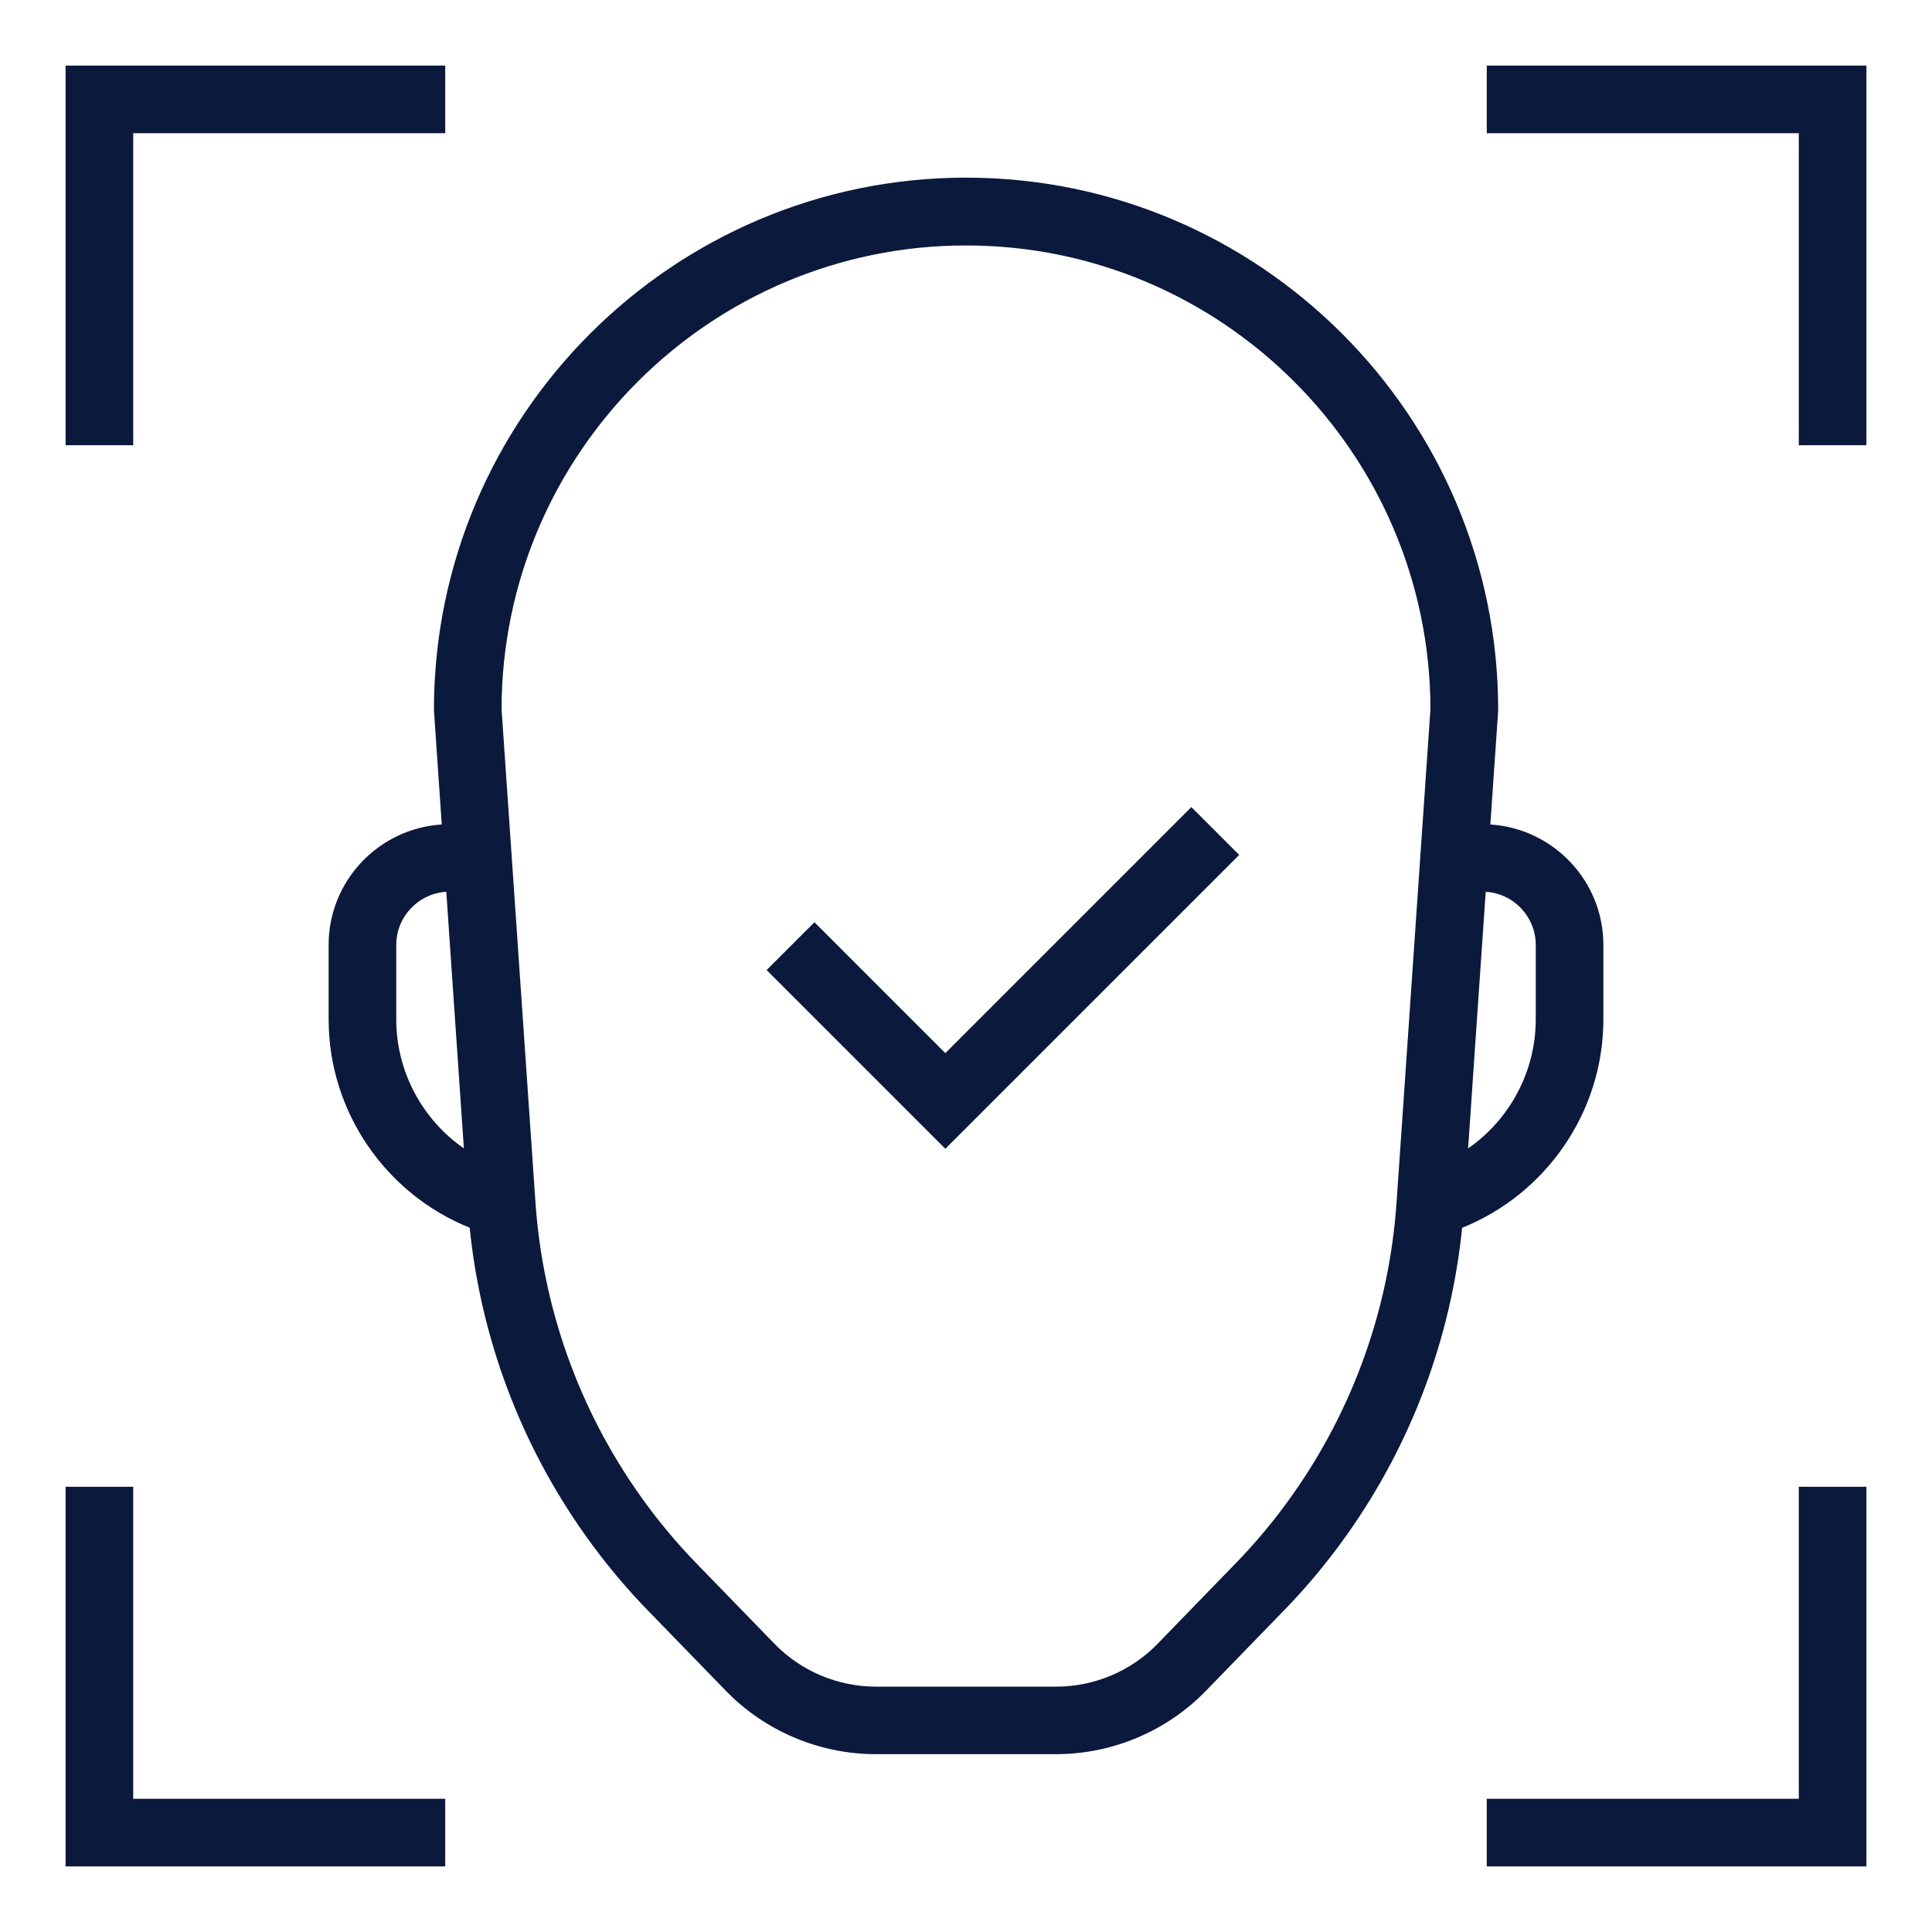 <?xml version="1.0" encoding="UTF-8"?>
<!-- Generator: Adobe Illustrator 28.3.0, SVG Export Plug-In . SVG Version: 6.00 Build 0)  -->
<svg xmlns="http://www.w3.org/2000/svg" xmlns:xlink="http://www.w3.org/1999/xlink" version="1.1" id="Layer_1" x="0px" y="0px" viewBox="0 0 200 200" style="enable-background:new 0 0 200 200;" xml:space="preserve">
<style type="text/css">
	.st0{fill:#0B193D;}
</style>
<g>
	<polygon class="st0" points="97.86,109.02 84.31,95.47 79.36,100.42 97.86,118.92 128.28,88.5 123.33,83.55  "></polygon>
	<path class="st0" d="M165.98,105.53v-7.72c0-6.62-5.18-12.04-11.7-12.46l0.8-11.62l0.01-0.24c0-30.38-24.71-55.1-55.08-55.1   S44.92,43.12,44.92,73.5l0.81,11.85c-6.52,0.41-11.71,5.83-11.71,12.46v7.72c0,9.54,5.9,18.07,14.6,21.56   c1.16,11.43,5.26,22.38,11.93,31.78c1.99,2.81,4.19,5.46,6.54,7.87l8.03,8.27c4.04,4.18,9.7,6.58,15.53,6.58h18.68   c5.83,0,11.49-2.4,15.52-6.57l8.03-8.27c2.35-2.41,4.56-5.06,6.55-7.87c6.67-9.4,10.77-20.35,11.93-31.78   C160.08,123.6,165.98,115.07,165.98,105.53z M158.98,97.81v7.72c0,5.42-2.72,10.38-7,13.35l0.5-7.34l1.32-19.22   C156.68,92.49,158.98,94.89,158.98,97.81z M41.02,105.53v-7.72c0-2.92,2.3-5.32,5.18-5.49l1.82,26.56   C43.74,115.91,41.02,110.95,41.02,105.53z M133.74,154.83c-1.78,2.51-3.75,4.88-5.86,7.04l-8.04,8.29   c-2.73,2.82-6.55,4.44-10.49,4.44H90.66c-3.94,0-7.77-1.62-10.5-4.45l-8.04-8.28c-2.1-2.16-4.07-4.52-5.85-7.04   c-6.34-8.94-10.09-19.44-10.84-30.38l-1.07-15.56l-1.62-23.58h0l-0.82-11.93C51.98,46.92,73.53,25.41,100,25.41   s48.02,21.51,48.08,47.98l-0.82,11.93h0l-2.68,39.04l-0.01,0.1C143.83,135.39,140.08,145.89,133.74,154.83z"></path>
	<polygon class="st0" points="13.79,13.79 46.09,13.79 46.09,6.79 6.79,6.79 6.79,46.09 13.79,46.09  "></polygon>
	<polygon class="st0" points="153.91,6.79 153.91,13.79 186.21,13.79 186.21,46.09 193.21,46.09 193.21,6.79  "></polygon>
	<polygon class="st0" points="13.79,153.91 6.79,153.91 6.79,193.21 46.09,193.21 46.09,186.21 13.79,186.21  "></polygon>
	<polygon class="st0" points="186.21,186.21 153.91,186.21 153.91,193.21 193.21,193.21 193.21,153.91 186.21,153.91  "></polygon>
</g>
</svg>
